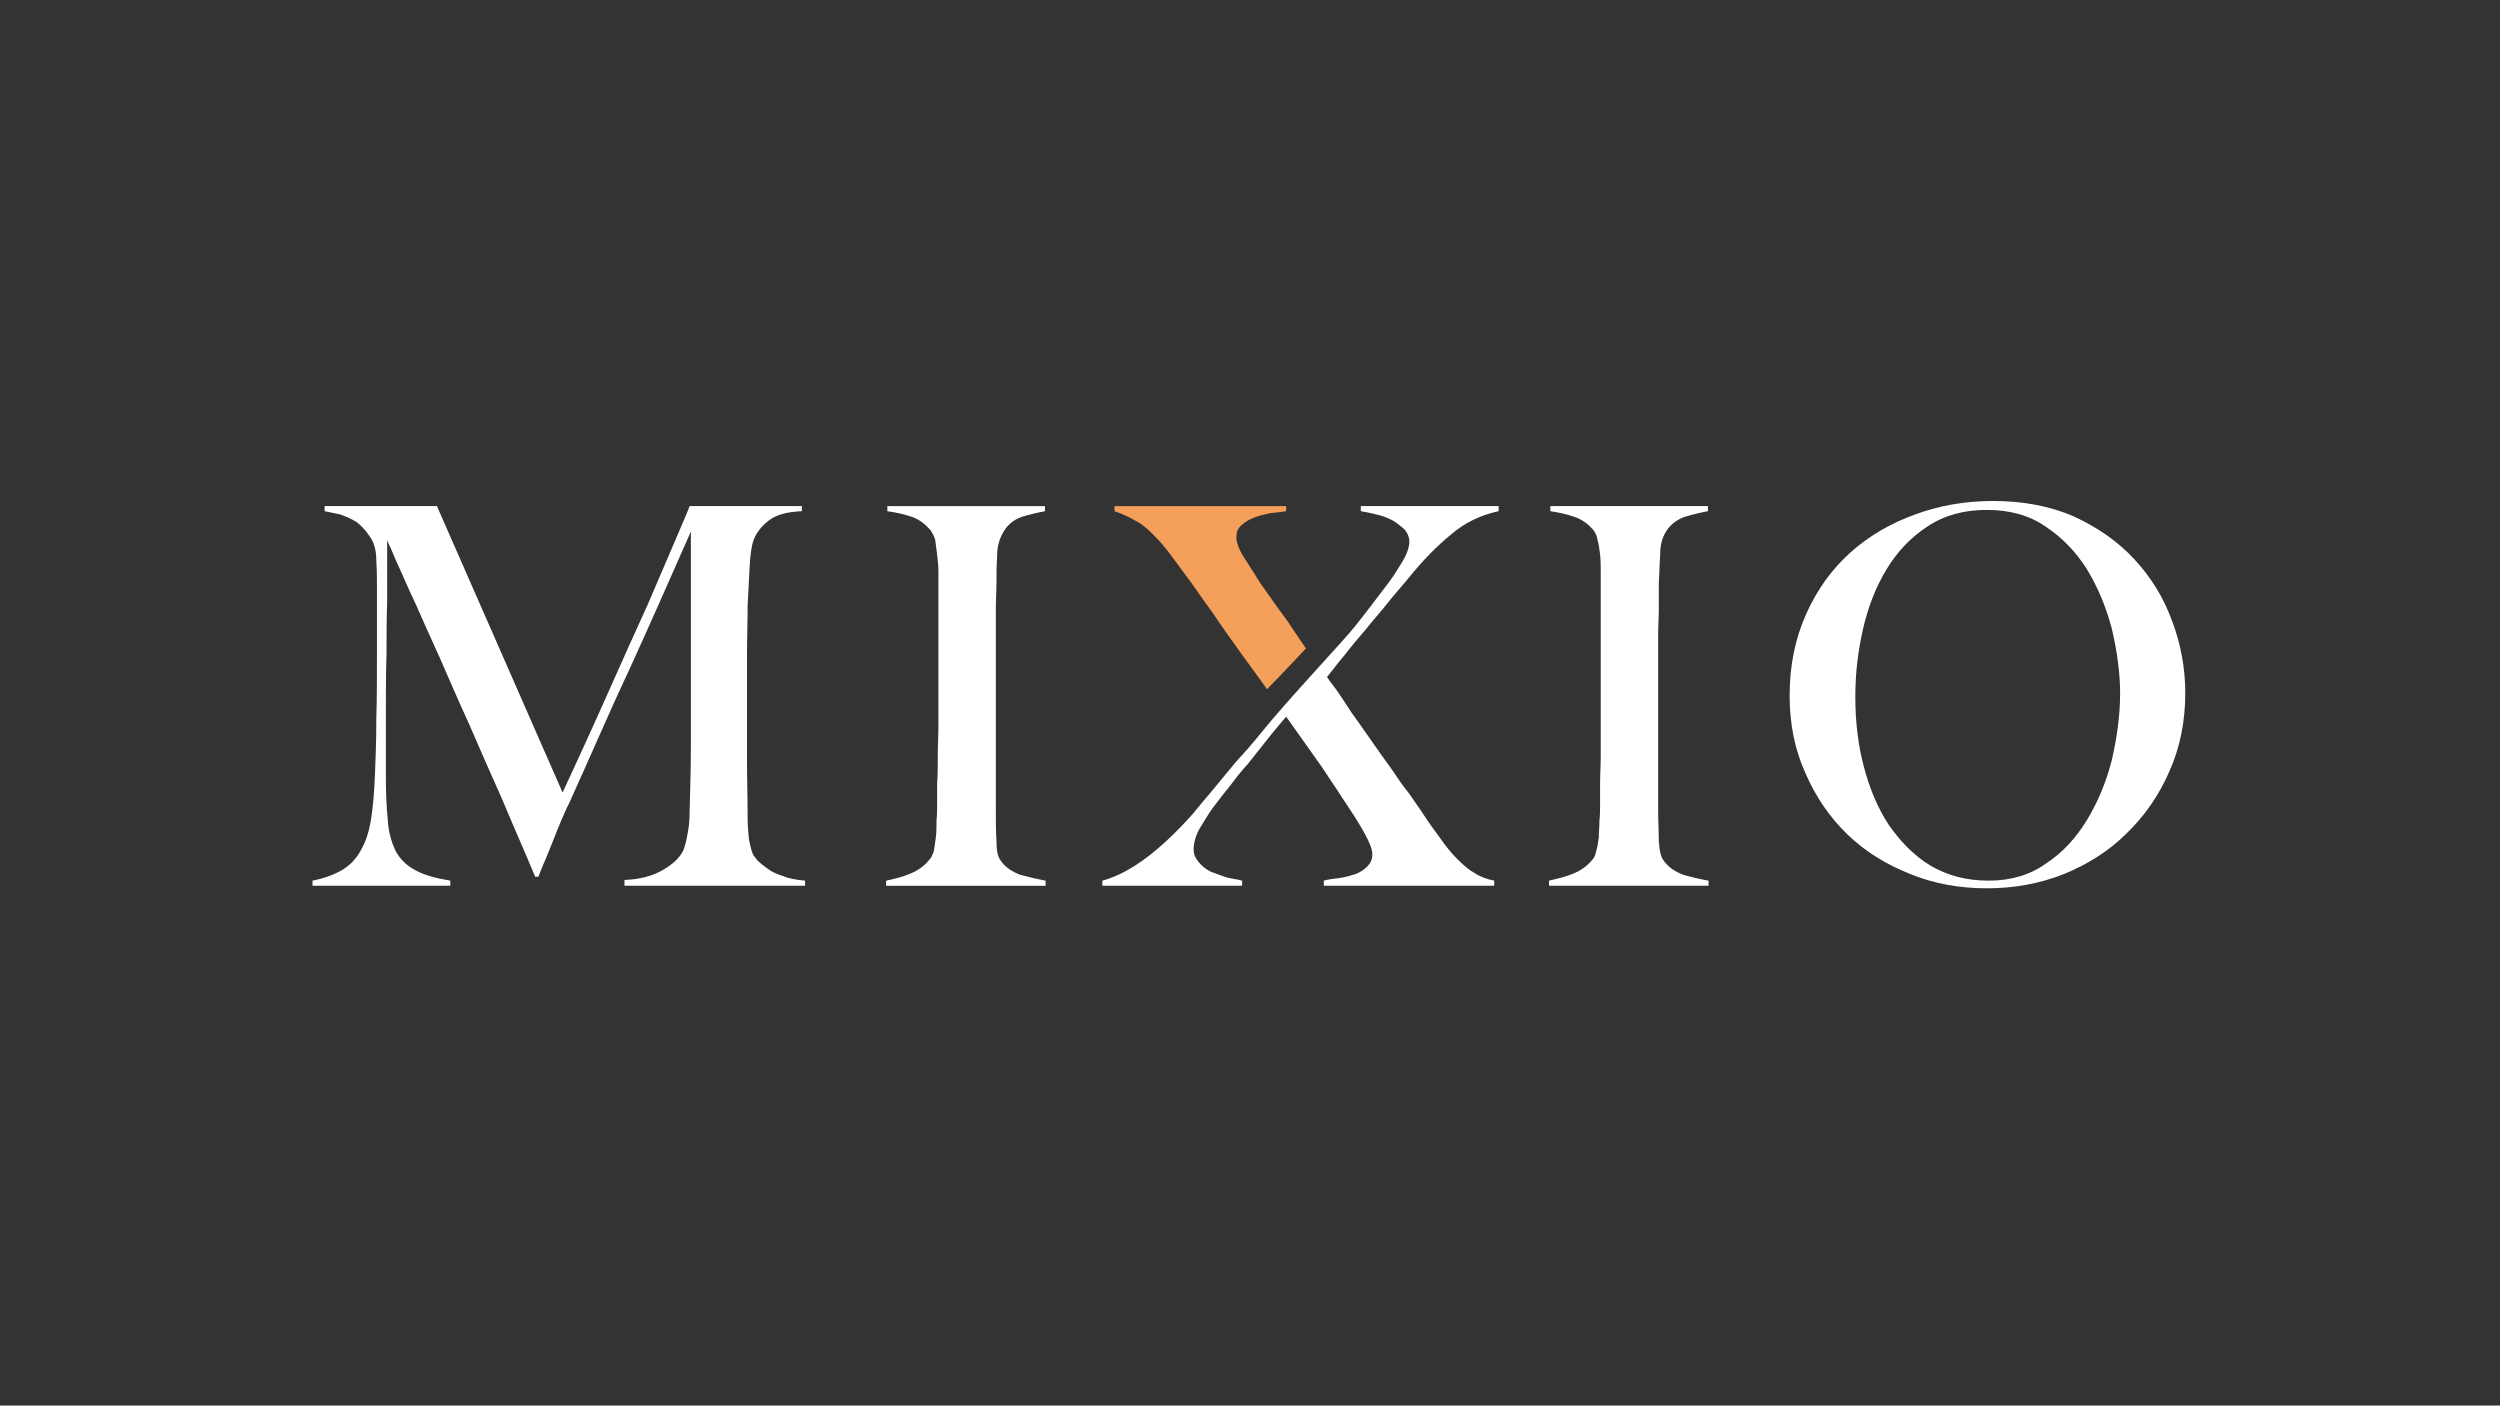 <?xml version="1.0" encoding="UTF-8"?><svg id="Layer_1" xmlns="http://www.w3.org/2000/svg" viewBox="0 0 1366 768"><rect x="0" y="0" width="1366" height="768" fill="#333333" stroke="none"/><defs><style>.cls-1{fill:#f5a05a;}.cls-2{fill:#fff;}.cls-3{fill:#b3b3b2;}</style></defs><path class="cls-3" d="M723.33,363.34l-2.09,2.09h.35c.35-.7,1.05-1.39,1.74-2.09Z"/><path class="cls-2" d="M419.31,474.56c-2.44-1.74-4.18-3.14-5.58-4.53-1.05-1.39-1.74-2.44-2.09-2.79-1.05-2.09-1.74-5.23-2.44-8.72-.35-3.84-.7-7.67-.7-11.16,0-11.51-.35-21.96-.35-32.42v-57.18c0-8.72,.35-17.78,.35-26.85,.35-6.62,.7-13.6,1.05-20.57,.35-6.97,1.05-11.85,2.09-14.99,1.74-4.53,4.53-8.02,8.72-11.16,4.18-3.14,10.11-4.53,17.78-4.88v-2.79h-61.36c-.35,1.39-2.79,6.97-6.97,16.73-4.18,9.76-9.41,21.96-15.69,36.61-6.62,14.64-13.95,30.68-21.96,48.81-8.02,18.13-16.39,36.26-24.75,54.39l-68.68-156.54h-61.36v2.79c2.09,.35,4.88,1.05,8.37,1.74,3.14,1.05,6.28,2.44,9.06,4.18,2.79,2.09,5.23,4.88,7.32,8.02,2.44,3.49,3.49,7.67,3.49,13.25,.35,5.58,.35,10.11,.35,13.95v36.26c0,12.9,0,25.1-.35,36.26,0,11.16-.35,20.92-.7,29.29-.35,9.76-1.05,18.13-2.09,24.75-1.05,6.97-2.79,12.55-5.58,17.43-2.44,4.53-5.58,8.02-10.11,10.81-4.18,2.44-9.41,4.53-16.39,5.93v2.79h75.31v-2.79c-8.37-1.39-14.64-3.14-19.52-5.93-4.53-2.44-8.02-5.93-10.46-10.46-2.09-4.53-3.84-10.11-4.18-16.74-.7-6.62-1.05-14.29-1.05-23.36v-36.96c0-10.46,0-20.57,.35-30.33,0-9.41,0-18.83,.35-28.59v-33.47c1.05,2.09,2.79,5.93,5.23,11.85,2.79,5.93,5.93,13.6,10.11,22.31,3.84,8.72,8.37,18.83,13.6,30.33,4.88,11.16,10.11,23.36,16.04,36.26,5.58,12.9,11.51,26.5,17.78,40.44,5.93,14.29,12.2,28.24,18.13,42.53h1.74c.35-1.05,1.39-3.49,2.79-6.97,1.74-3.84,3.14-7.67,4.88-11.85,1.74-4.53,3.49-8.72,5.23-12.9,1.74-4.18,3.14-6.97,4.18-9.06,6.28-13.95,12.2-27.19,17.43-39.05,5.23-11.85,10.46-23.36,15.69-34.52,5.23-11.51,10.46-23.01,15.69-34.86,5.23-11.85,11.16-25.1,17.43-39.4v117.49c0,11.51-.35,23.36-.7,36.26,0,3.84-.35,7.67-1.05,11.16-.7,3.84-1.39,6.97-2.44,9.41-2.09,4.18-5.93,7.67-11.51,10.81-5.58,3.14-12.2,4.88-20.57,5.23v3.14h98.67v-2.79c-4.53-.35-8.72-1.05-11.85-2.44-3.49-1.05-6.62-2.44-8.72-4.18Z"/><path class="cls-2" d="M546.91,470.38c-1.74-2.09-2.44-5.58-2.44-10.81-.35-5.23-.35-10.81-.35-16.39v-110.52c0-4.88,.35-9.76,.35-14.29s0-9.41,.35-14.29c0-4.88,1.05-9.06,2.79-12.2,2.44-4.88,5.93-7.67,10.46-9.41,4.53-1.39,9.06-2.44,12.9-3.14v-2.79h-86.12v2.79c5.23,.7,9.41,1.74,13.6,3.14,3.84,1.39,6.97,3.84,9.76,6.97,1.05,1.39,2.09,3.14,2.79,5.58,.35,2.44,.7,5.23,1.05,8.02,.35,3.14,.7,6.28,.7,9.76v83.33c0,5.58-.35,11.16-.35,16.74s0,10.46-.35,15.34v10.81c0,3.14,0,6.28-.35,9.41,0,3.14,0,6.28-.35,9.06-.35,2.79-.7,5.23-1.05,7.32-.7,2.09-1.39,3.84-2.44,4.88-2.79,3.49-6.28,5.93-10.46,7.67-4.18,1.74-8.37,2.79-13.25,3.84v2.79h87.16v-2.79c-3.84-.7-8.37-1.74-13.6-3.14-4.88-1.74-8.72-4.53-10.81-7.67Z"/><path class="cls-1" d="M703.45,339.29c-5.23-6.97-10.11-13.95-14.99-20.92-3.14-5.23-6.28-9.76-9.06-14.29-2.79-4.53-3.84-8.02-3.84-10.46,0-2.79,.7-4.88,2.79-6.62,1.74-1.74,4.18-3.14,6.97-4.18,2.44-1.05,5.58-1.74,8.72-2.44,3.49-.35,6.28-.7,8.72-1.05v-2.79h-93.79v2.79c4.18,1.39,8.02,3.14,11.51,5.23,3.49,1.74,6.62,4.53,9.41,7.32,3.14,3.14,6.28,6.62,9.41,10.81,3.14,4.18,6.62,9.06,10.81,14.64,3.14,4.18,6.97,10.11,12.2,17.08,4.88,7.32,10.11,14.64,15.34,21.96,5.23,7.32,12.55,17.08,14.64,20.22,6.62-6.62,21.27-22.31,21.27-22.31,0,0-6.28-9.06-10.11-14.99Z"/><path class="cls-2" d="M743.55,279.32c2.44,.35,5.58,1.05,8.37,1.74,3.14,.7,5.93,1.74,8.72,3.14,2.44,1.39,4.53,3.14,6.62,4.88,1.74,2.09,2.79,4.18,2.79,6.97,0,3.14-1.39,6.97-4.18,11.51-2.79,4.53-5.23,8.37-7.67,11.51-4.88,6.28-10.46,13.95-17.43,22.66-5.93,7.67-37.65,41.14-51.6,58.57-4.18,5.23-8.72,10.46-13.6,15.69-4.53,5.58-9.06,10.81-13.25,16.04-4.18,4.88-7.67,9.06-10.46,12.55-8.72,9.76-17.08,17.78-25.45,24.06-8.37,6.28-16.39,10.46-24.06,12.55v2.79h76.35v-2.79c-2.44-.7-5.58-1.05-8.37-1.74-3.14-1.05-5.93-2.09-8.72-3.14-2.79-1.39-4.88-3.14-6.62-5.23-1.74-2.09-2.79-4.18-2.79-6.97,0-3.49,1.05-7.32,3.14-11.16,2.44-3.84,4.53-7.67,7.32-11.51,2.44-3.14,5.23-6.97,8.72-11.16,3.14-4.18,6.62-8.72,10.46-12.9,3.49-4.53,7.32-9.06,10.81-13.6,3.49-4.53,6.97-8.37,10.11-12.2,7.32,10.46,13.95,19.52,19.52,27.54,5.58,8.37,10.46,15.69,14.99,22.66,3.49,5.23,6.28,9.76,8.72,14.29,2.44,4.53,3.84,8.02,3.84,10.81s-1.05,4.88-2.79,6.62c-1.74,1.74-3.84,3.14-6.62,4.18-2.44,.7-5.58,1.74-8.72,2.09-2.79,.35-5.93,.7-8.37,1.39v2.79h93.09v-2.79c-3.84-.7-7.67-2.09-10.81-4.18-3.14-1.74-6.28-4.53-9.41-7.67-3.14-3.14-6.28-6.97-9.41-11.51-3.14-4.18-6.62-9.06-10.46-14.99-1.39-2.09-3.49-4.88-6.28-9.06-3.14-3.84-6.28-8.37-9.76-13.6-3.49-4.88-7.32-10.11-11.16-15.69-3.84-5.58-7.32-10.46-10.81-15.34-3.14-4.88-5.93-9.06-8.37-12.55-2.44-3.14-4.18-5.58-4.88-6.62,2.79-3.49,5.93-7.67,9.76-12.2,3.49-4.53,7.32-9.06,11.51-13.95,3.84-4.88,8.02-9.41,11.85-14.29,3.84-4.88,7.67-9.06,10.81-12.9,8.37-10.46,16.39-18.48,24.06-24.75,7.32-6.28,16.04-10.46,25.8-12.55v-2.79h-75.31v2.79Z"/><path class="cls-2" d="M909.16,470.38c-1.74-2.09-2.44-5.58-2.79-10.81,0-5.23-.35-10.81-.35-16.39v-96.58c0-4.53,.35-9.41,.35-13.95v-14.29c.35-4.53,.35-9.41,.7-14.29,0-4.88,.7-9.06,2.44-12.2,2.44-4.88,6.28-7.67,10.81-9.41,4.53-1.39,9.06-2.44,12.9-3.14v-2.79h-86.12v2.79c4.88,.7,9.41,1.74,13.25,3.14,4.18,1.39,7.32,3.84,10.11,6.97,1.05,1.39,2.09,3.14,2.44,5.58,.7,2.44,1.05,5.23,1.39,8.02,.35,3.14,.35,6.28,.35,9.76v100.06c0,5.58-.35,10.46-.35,15.34v10.81c0,3.14,0,6.28-.35,9.41,0,3.14-.35,6.28-.35,9.06-.35,2.79-.7,5.23-1.39,7.32-.35,2.09-1.05,3.84-2.09,4.88-2.79,3.49-6.28,5.93-10.46,7.67-4.18,1.74-8.72,2.79-13.25,3.84v2.79h87.16v-2.79c-4.18-.7-8.72-1.74-13.6-3.14-4.88-1.74-8.72-4.53-10.81-7.67Z"/><path class="cls-2" d="M1186.68,338.94c-4.53-12.55-11.51-23.71-20.57-33.47-9.06-9.76-20.22-17.43-33.12-23.36-12.9-5.58-27.54-8.37-43.93-8.37-14.99,0-29.29,2.44-42.53,7.32-13.6,4.88-25.45,11.85-35.56,20.92-10.11,9.06-18.13,20.22-24.06,33.47-5.93,13.25-9.06,27.89-9.06,44.63,0,15.34,2.79,29.64,8.72,42.53,5.58,12.9,13.25,24.06,23.01,33.47,9.76,9.41,21.27,16.39,34.52,21.62,12.9,5.23,26.85,7.67,41.49,7.67s28.59-2.44,41.84-7.67c12.9-5.23,24.75-12.55,34.52-22.31,9.76-9.41,17.78-20.92,23.36-33.82,5.93-13.25,8.72-27.54,8.72-42.88,0-13.6-2.44-26.85-7.32-39.75Zm-32.77,76.35c-3.14,12.2-7.67,23.01-13.6,32.77-5.93,9.76-13.25,17.78-22.31,23.71-8.72,6.28-19.18,9.41-31.38,9.41s-22.66-2.79-32.08-8.37c-9.06-5.58-16.39-13.25-22.66-22.31-5.93-9.06-10.46-19.87-13.6-32.08-3.14-11.85-4.53-24.75-4.53-37.65s1.39-24.75,4.18-36.96c2.79-12.2,6.97-23.01,12.9-32.77,5.93-9.76,13.25-17.43,22.31-23.36,9.41-6.28,20.22-9.06,32.42-9.06s23.01,2.79,32.08,9.06c9.06,5.93,16.74,13.95,22.66,23.36,5.93,9.76,10.46,20.57,13.6,32.42,2.79,12.2,4.53,23.71,4.53,35.56s-1.74,24.06-4.53,36.26Z"/></svg>